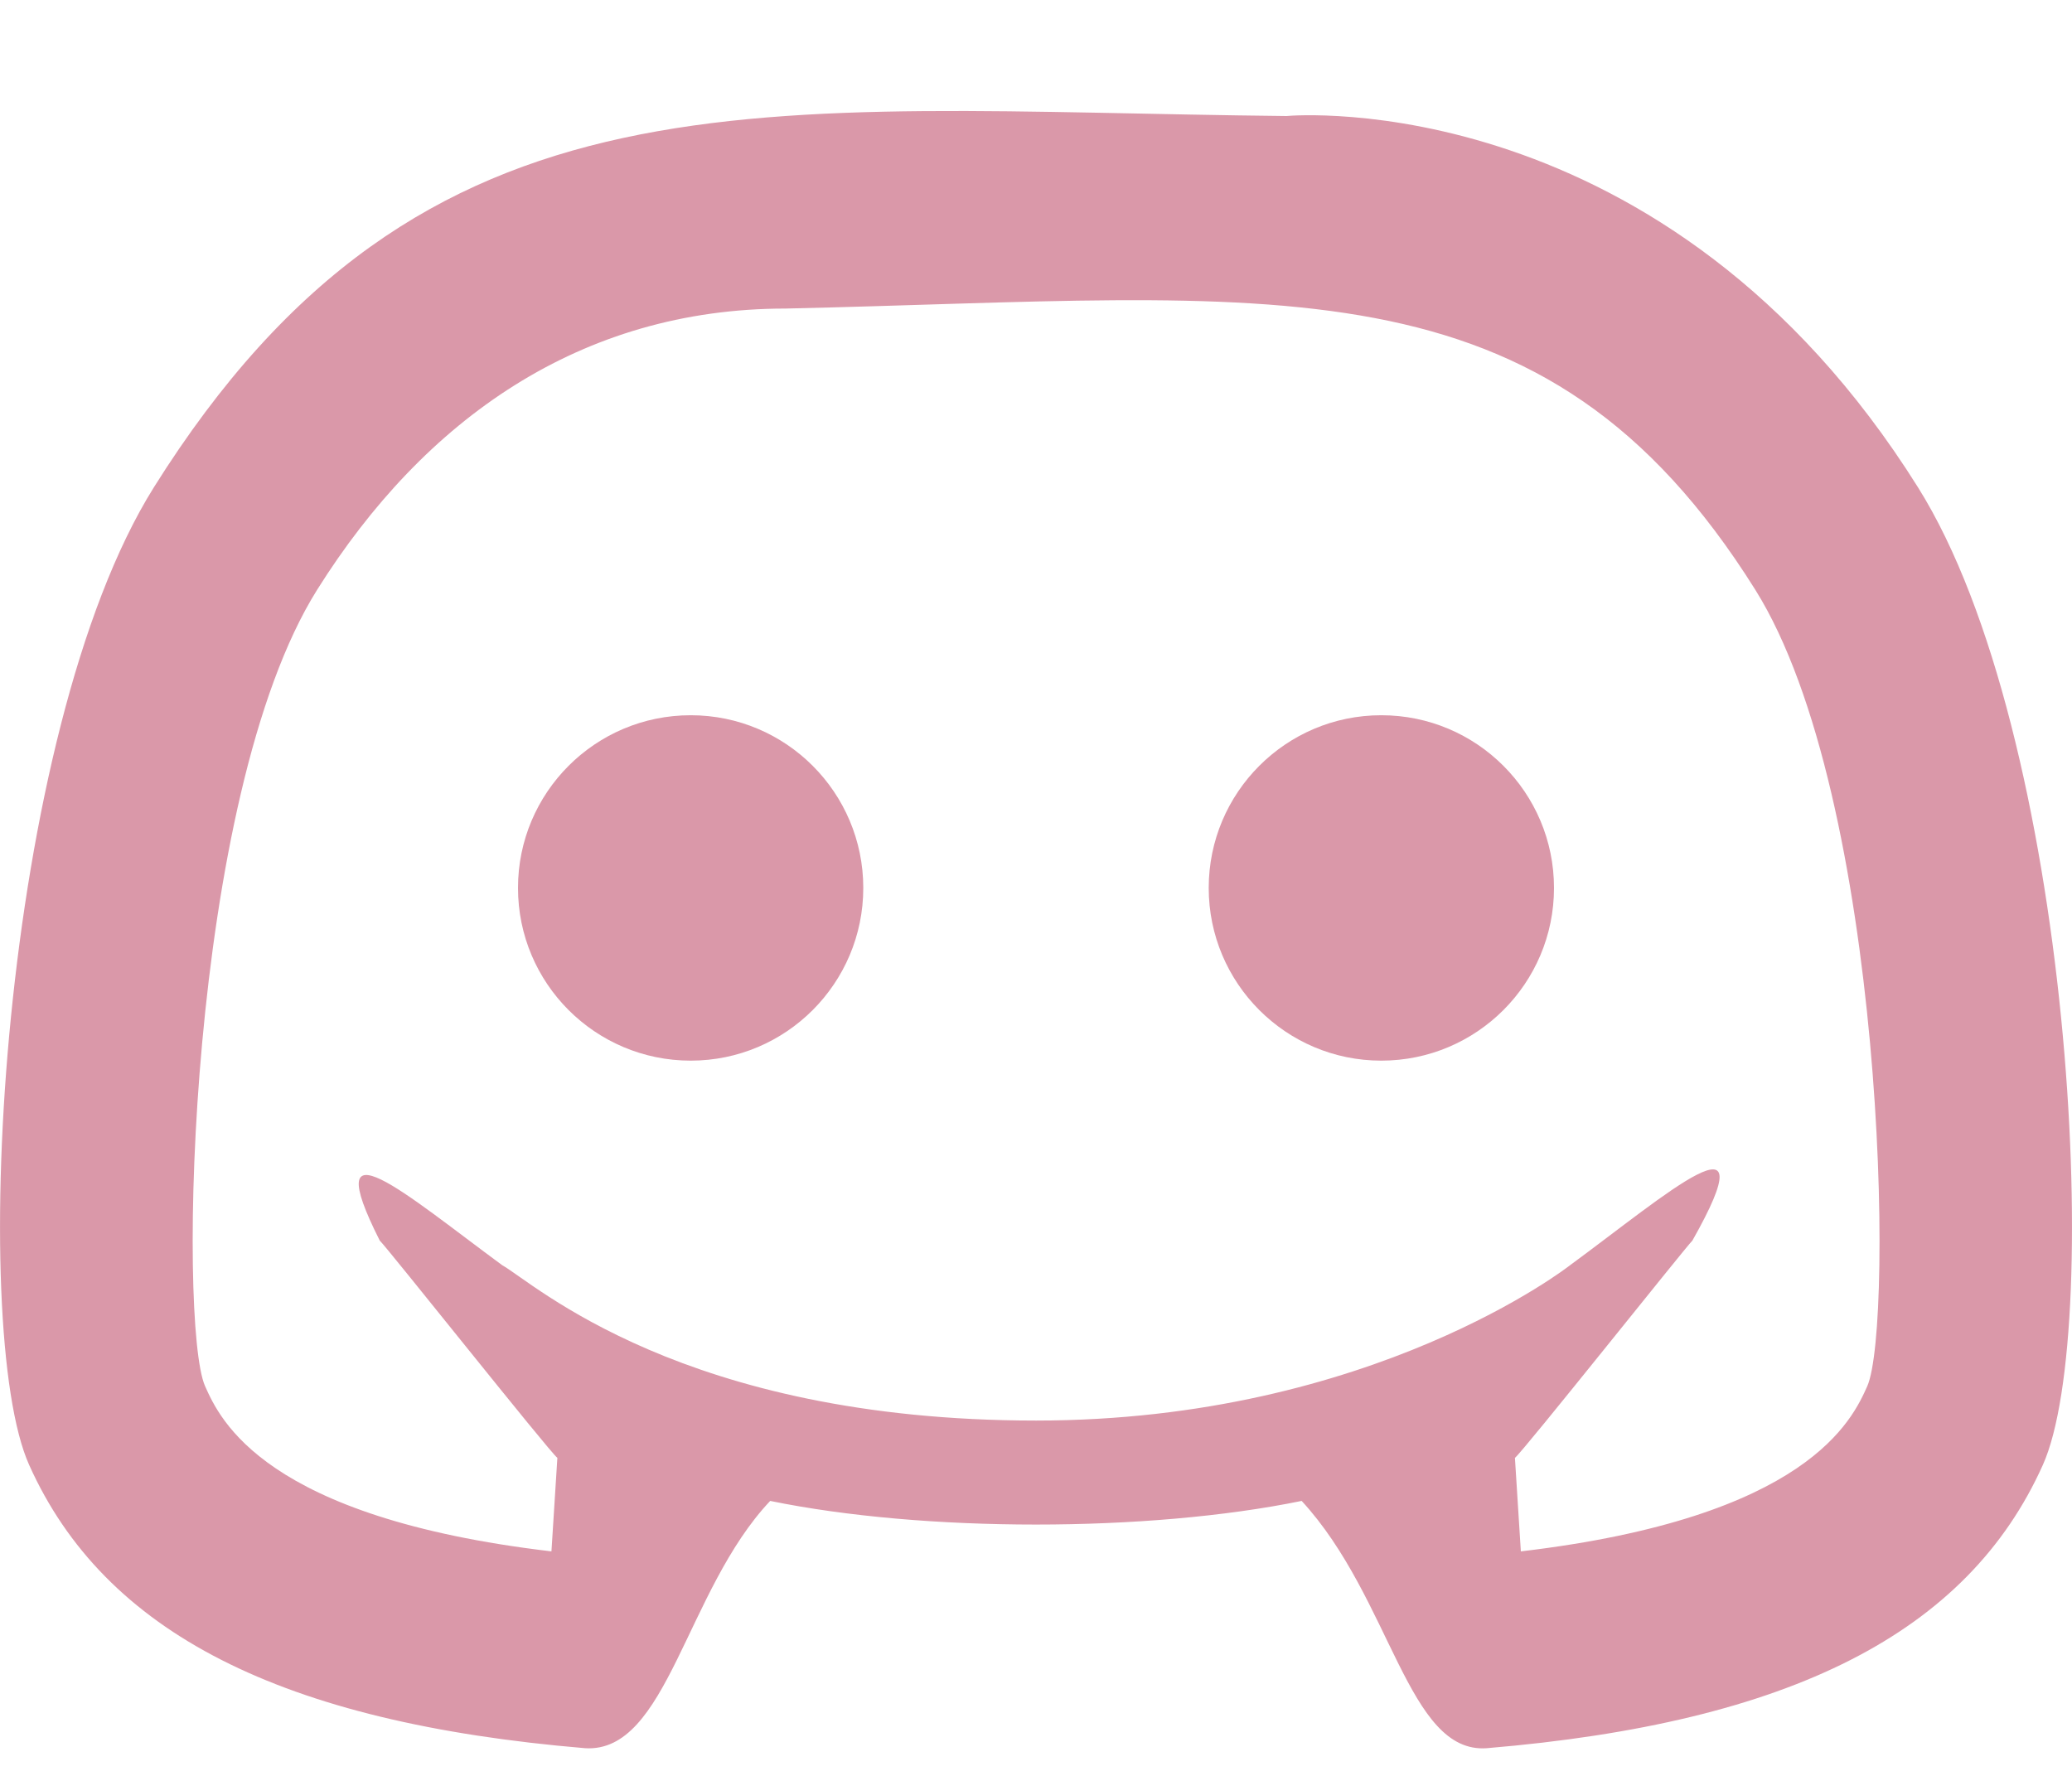 <svg width="14" height="12" viewBox="0 0 14 12" fill="none" xmlns="http://www.w3.org/2000/svg">
<path d="M8.693 0.784C5.116 0.747 2.866 0.38 1.039 3.294C0.001 4.952 -0.216 8.98 0.197 9.899C0.706 11.033 1.9 11.64 3.954 11.813C4.51 11.847 4.632 10.748 5.204 10.142C6.242 10.355 7.756 10.355 8.795 10.142C9.403 10.802 9.51 11.851 10.045 11.813C12.099 11.641 13.294 11.033 13.803 9.899C14.217 8.979 13.998 4.95 12.96 3.294C11.255 0.573 8.741 0.779 8.693 0.784ZM12.617 9.366C12.516 9.592 12.219 10.254 10.276 10.483L10.236 9.851C10.286 9.815 11.39 8.426 11.435 8.383C11.958 7.458 11.265 8.067 10.609 8.549C10.609 8.549 9.274 9.599 7.001 9.599C4.612 9.599 3.607 8.669 3.393 8.549C2.737 8.066 2.143 7.545 2.566 8.383C2.612 8.425 3.716 9.815 3.766 9.851L3.726 10.483C1.783 10.254 1.486 9.592 1.385 9.365C1.203 8.95 1.264 5.386 2.143 3.985C2.866 2.833 3.924 2.085 5.308 2.085C8.622 2.011 10.426 1.697 11.86 3.985C12.737 5.386 12.798 8.951 12.617 9.366Z" fill="#DA98A9"/>
<path d="M5.833 6C5.833 6.644 5.311 7.167 4.667 7.167C4.022 7.167 3.5 6.644 3.5 6C3.5 5.356 4.022 4.833 4.667 4.833C5.311 4.833 5.833 5.356 5.833 6Z" fill="#DA98A9"/>
<path d="M10.5 6C10.5 6.644 9.978 7.167 9.333 7.167C8.689 7.167 8.167 6.644 8.167 6C8.167 5.356 8.689 4.833 9.333 4.833C9.978 4.833 10.5 5.356 10.5 6Z" fill="#DA98A9"/>
</svg>
